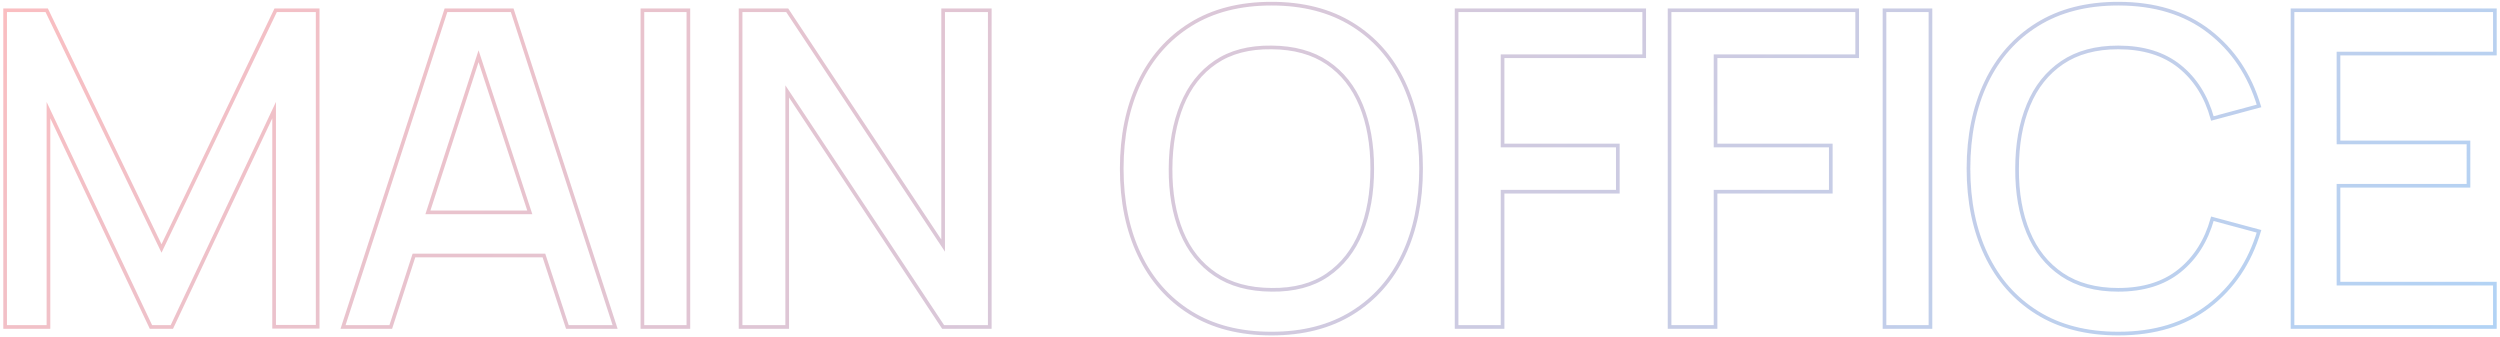 <?xml version="1.0" encoding="utf-8"?>
<!-- Generator: Adobe Illustrator 26.0.1, SVG Export Plug-In . SVG Version: 6.00 Build 0)  -->
<svg version="1.1" id="レイヤー_1" xmlns="http://www.w3.org/2000/svg" xmlns:xlink="http://www.w3.org/1999/xlink" x="0px"
	 y="0px" viewBox="0 0 682 92" style="enable-background:new 0 0 682 92;" xml:space="preserve">
<style type="text/css">
	.st0{opacity:0.3;fill:none;stroke:url(#SVGID_1_);stroke-miterlimit:10;}
</style>
<g>
	<linearGradient id="SVGID_1_" gradientUnits="userSpaceOnUse" x1="149.098" y1="-145.902" x2="532.902" y2="237.902">
		<stop  offset="0" style="stop-color:#F02832"/>
		<stop  offset="1" style="stop-color:#006EE1"/>
	</linearGradient>
	<path class="st0" d="M75.2,2.8h11.46v86.34H74.78v-59.1L46.88,89.2h-5.7L13.22,30.04V89.2H1.4V2.8h11.34l31.32,64.98L75.2,2.8z
		 M139.72,2.8l28.08,86.4h-13.02l-6.4-19.5h-35.46l-6.32,19.5H93.58l28.08-86.4H139.72z M144.53,57.94l-13.98-42.61l-13.82,42.61
		H144.53z M175.25,89.2h12.54V2.8h-12.54V89.2z M257.29,67L214.75,2.8h-12.72v86.4h12.72V24.94l42.54,64.26h12.72V2.8h-12.72V67z
		 M382.87,22.48c3.2,6.76,4.8,14.6,4.8,23.52c0,8.92-1.6,16.76-4.8,23.52c-3.2,6.76-7.85,12.03-13.95,15.81
		c-6.1,3.78-13.45,5.67-22.05,5.67c-8.64,0-16-1.89-22.08-5.67c-6.08-3.78-10.73-9.05-13.95-15.81c-3.22-6.76-4.83-14.6-4.83-23.52
		c0-8.92,1.61-16.76,4.83-23.52c3.22-6.76,7.87-12.03,13.95-15.81S338.23,1,346.87,1c8.6,0,15.95,1.89,22.05,5.67
		S379.67,15.72,382.87,22.48z M374.35,46c0-6.6-1.02-12.37-3.06-17.31c-2.04-4.94-5.09-8.79-9.15-11.55
		c-4.06-2.76-9.15-4.16-15.27-4.2c-6.12-0.08-11.21,1.26-15.27,4.02c-4.06,2.76-7.11,6.64-9.15,11.64c-2.04,5-3.08,10.8-3.12,17.4
		c-0.04,6.6,0.96,12.37,3,17.31c2.04,4.94,5.11,8.79,9.21,11.55c4.1,2.76,9.21,4.16,15.33,4.2c6.12,0.08,11.21-1.27,15.27-4.05
		c4.06-2.78,7.11-6.66,9.15-11.64S374.35,52.6,374.35,46z M397.36,89.2h12.54V52.3h31.44V39.7H409.9V15.34h38.64V2.8h-51.18V89.2z
		 M455.46,89.2H468V52.3h31.44V39.7H468V15.34h38.64V2.8h-51.18V89.2z M514.09,89.2h12.54V2.8h-12.54V89.2z M562.56,17.08
		c4.08-2.76,9.18-4.14,15.3-4.14c6.84,0,12.41,1.72,16.71,5.16c4.3,3.44,7.29,8.18,8.97,14.22l12.72-3.42
		c-2.56-8.52-7.11-15.3-13.65-20.34C596.07,3.52,587.82,1,577.86,1c-8.64,0-16,1.89-22.08,5.67s-10.73,9.05-13.95,15.81
		C538.61,29.24,537,37.08,537,46c0,8.92,1.61,16.76,4.83,23.52c3.22,6.76,7.87,12.03,13.95,15.81c6.08,3.78,13.44,5.67,22.08,5.67
		c9.96,0,18.21-2.52,24.75-7.56s11.09-11.82,13.65-20.34l-12.72-3.42c-1.68,6-4.67,10.73-8.97,14.19c-4.3,3.46-9.87,5.19-16.71,5.19
		c-6.12,0-11.23-1.38-15.33-4.14c-4.1-2.76-7.18-6.62-9.24-11.58c-2.06-4.96-3.07-10.74-3.03-17.34c0-6.6,1.03-12.38,3.09-17.34
		C555.41,23.7,558.48,19.84,562.56,17.08z M680.6,14.62V2.8h-55.2v86.4h55.2V77.38h-42.66v-26.7h35.46V38.86h-35.46V14.62H680.6z"/>
</g>
</svg>
